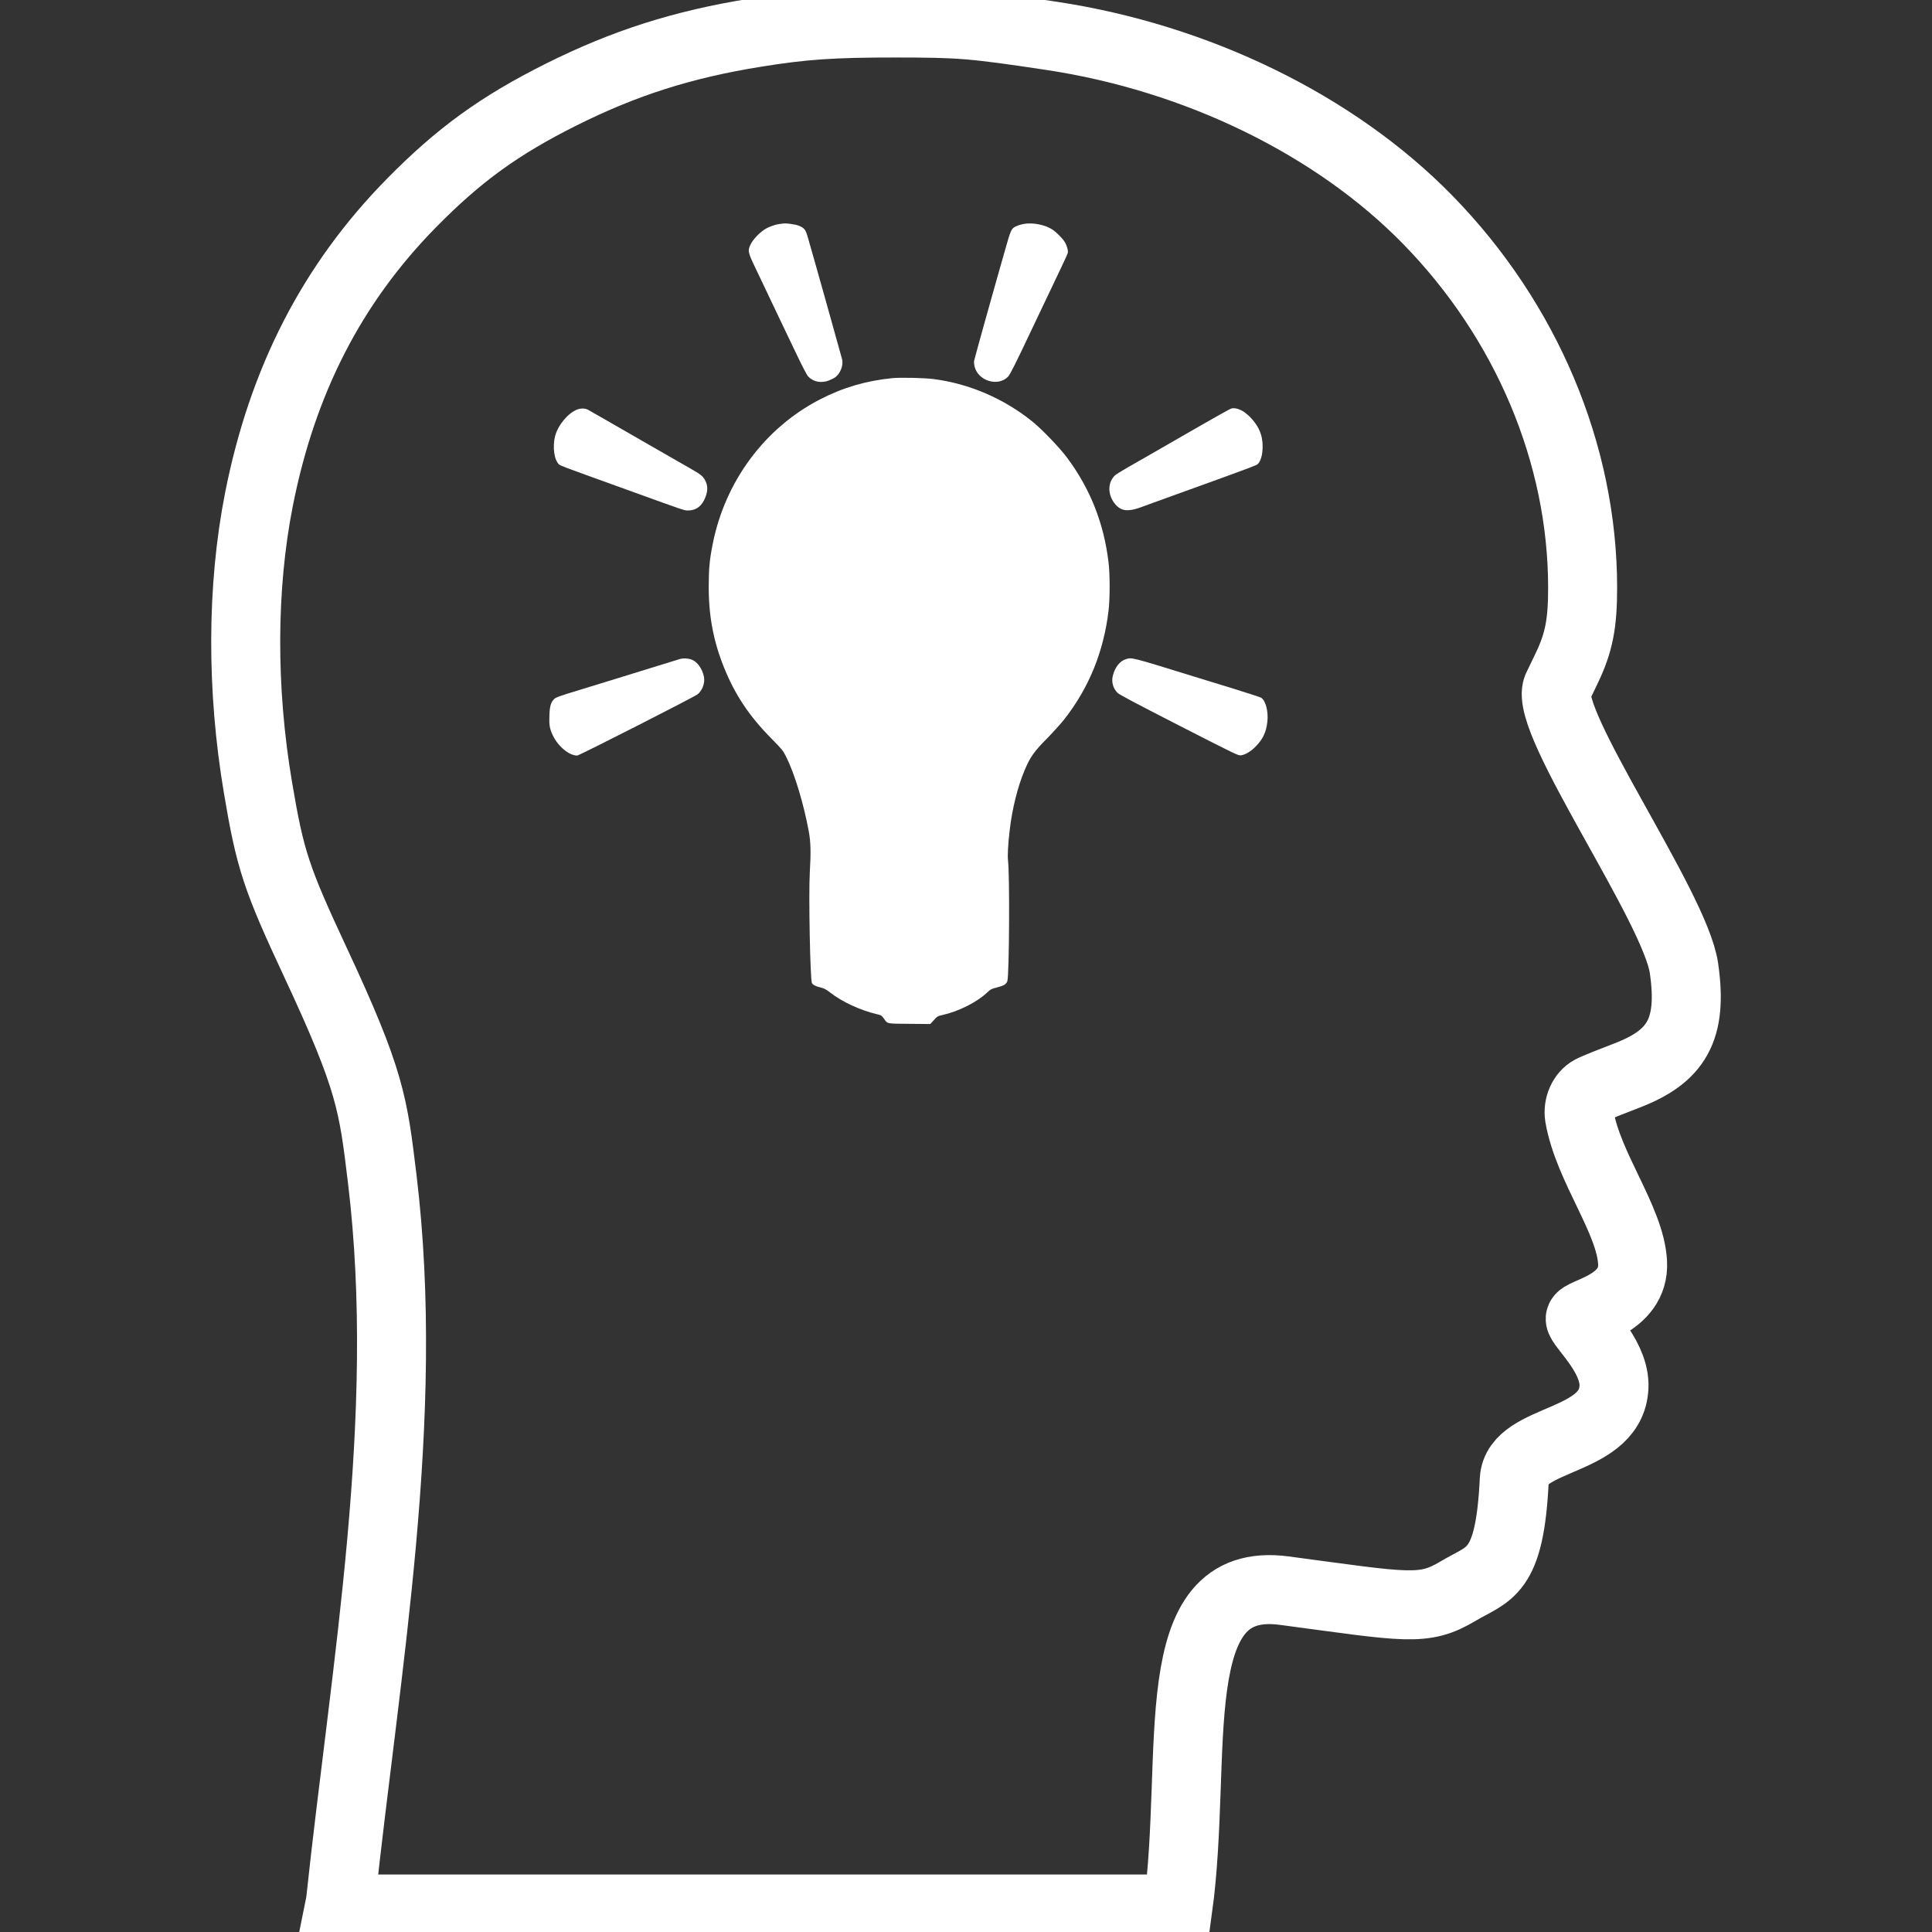 <?xml version="1.0" encoding="UTF-8" standalone="no"?>
<!-- Created with Inkscape (http://www.inkscape.org/) -->

<svg
   xmlns:dc="http://purl.org/dc/elements/1.1/"
   xmlns:cc="http://creativecommons.org/ns#"
   xmlns:rdf="http://www.w3.org/1999/02/22-rdf-syntax-ns#"
   xmlns:svg="http://www.w3.org/2000/svg"
   xmlns="http://www.w3.org/2000/svg"
   xmlns:sodipodi="http://sodipodi.sourceforge.net/DTD/sodipodi-0.dtd"
   xmlns:inkscape="http://www.inkscape.org/namespaces/inkscape"
   version="1.1"
   id="svg2"
   width="42"
   height="42"
   viewBox="0 0 42 42"
   sodipodi:docname="ampoule.svg"
   inkscape:version="0.92.4 (5da689c313, 2019-01-14)">
  <rect x="0" y="0" width="42" height="42" fill="#333333" stroke="none"/>
  <defs
     id="defs6" />
  <sodipodi:namedview
     pagecolor="#3171c8"
     bordercolor="#666666"
     borderopacity="1"
     objecttolerance="10"
     gridtolerance="10"
     guidetolerance="10"
     inkscape:pageopacity="1"
     inkscape:pageshadow="2"
     inkscape:window-width="1440"
     inkscape:window-height="836"
     id="namedview4"
     showgrid="false"
     inkscape:zoom="4.8036384"
     inkscape:cx="-3.1298454"
     inkscape:cy="16.608395"
     inkscape:window-x="0"
     inkscape:window-y="27"
     inkscape:window-maximized="1"
     inkscape:current-layer="layer4" />
  <g
     inkscape:groupmode="layer"
     id="layer1"
     inkscape:label="Tête"
     style="display:inline"
     transform="translate(0,-210.8)" />
  <g
     inkscape:groupmode="layer"
     id="layer4"
     inkscape:label="Ampoule"
     style="display:inline"
     transform="translate(0,-210.8)">
    <path
       style="display:inline;fill:none;stroke:#ffffff;stroke-width:1.5;stroke-miterlimit:4;stroke-dasharray:none;stroke-opacity:1"
       d="m 27.919,245.379 c 2.674,0.356 3.026,0.46 3.781,0.009 0.668,-0.399 1.122,-0.348 1.219,-2.423 0.056,-0.961 2.186,-0.762 2.168,-2.076 -0.018,-0.656 -0.731,-1.27 -0.735,-1.419 -0.003,-0.149 1.187,-0.293 1.139,-1.223 -0.048,-0.93 -0.963,-2.061 -1.156,-3.178 -0.036,-0.231 0.072,-0.473 0.257,-0.572 0.103,-0.055 0.462,-0.195 0.776,-0.316 1.073,-0.412 1.435,-0.991 1.24,-2.335 -0.195,-1.344 -3.047,-5.349 -2.756,-6.089 l 0.208,-0.433 c 0.264,-0.552 0.345,-0.96 0.345,-1.749 0,-2.903 -1.22,-5.8 -3.367,-7.997 -2.012,-2.059 -5.013,-3.524 -8.193,-4.001 -1.7,-0.255 -1.958,-0.276 -3.367,-0.277 -1.386,-8.8e-4 -2.009,0.042 -3.053,0.21 -1.584,0.255 -2.847,0.657 -4.22,1.343 -1.343,0.671 -2.225,1.309 -3.257,2.358 -1.724,1.75 -2.81,3.862 -3.32,6.453 -0.375,1.906 -0.382,4.112 -0.02,6.257 0.266,1.577 0.396,1.971 1.257,3.815 1.195,2.56 1.247,3.064 1.444,4.687 0.632,5.213 -0.365,10.628 -0.908,15.728 l -0.03,0.149 h 8.485 9.748 c 0.462,-3.361 -0.36,-7.276 2.314,-6.921 z"
       id="path19"
       inkscape:connector-curvature="0"
       sodipodi:nodetypes="cscczzccszcsssssssssssacccczc" />
    <g
       id="g918"
       style="fill:#ffffff;fill-opacity:1;stroke-width:5.959"
       transform="matrix(0.166,0,0,0.169,-0.23,211.157)">
      <path
         inkscape:connector-curvature="0"
         d="m 103.519,26.694 c -0.681,0.083 -1.502,0.382 -2.05,0.739 -0.681,0.44 -1.486,1.286 -1.768,1.867 -0.423,0.838 -0.39,0.996 0.631,3.096 0.49,0.996 1.095,2.257 1.361,2.805 0.266,0.548 0.896,1.851 1.403,2.905 0.515,1.046 1.585,3.262 2.39,4.913 0.996,2.05 1.552,3.104 1.743,3.303 0.681,0.697 1.701,0.888 2.714,0.506 0.324,-0.124 0.705,-0.315 0.863,-0.44 0.639,-0.49 1.029,-1.486 0.871,-2.241 -0.075,-0.332 -3.884,-13.677 -4.54,-15.868 -0.124,-0.44 -0.282,-0.772 -0.423,-0.921 -0.324,-0.34 -0.896,-0.556 -1.701,-0.656 -0.755,-0.1 -0.813,-0.1 -1.494,-0.008 z"
         id="path6"
         style="fill:#ffffff;fill-opacity:1;stroke:none;stroke-width:0.795" />
      <path
         inkscape:connector-curvature="0"
         d="m 135.405,26.702 c -0.241,0.042 -0.622,0.149 -0.847,0.249 -0.747,0.324 -0.764,0.357 -1.627,3.37 -0.432,1.494 -0.855,2.963 -0.946,3.262 -0.539,1.818 -2.988,10.465 -3.029,10.714 -0.033,0.174 0,0.49 0.066,0.764 0.481,1.834 3.046,2.598 4.365,1.295 0.266,-0.257 1.046,-1.793 2.996,-5.843 0.266,-0.548 0.822,-1.71 1.245,-2.573 0.423,-0.871 1.021,-2.1 1.328,-2.739 0.307,-0.639 0.93,-1.925 1.386,-2.863 0.456,-0.938 0.855,-1.793 0.88,-1.909 0.075,-0.29 -0.116,-0.971 -0.398,-1.411 -0.315,-0.498 -1.054,-1.228 -1.618,-1.602 -0.954,-0.622 -2.589,-0.938 -3.801,-0.714 z"
         id="path8"
         style="fill:#ffffff;fill-opacity:1;stroke:none;stroke-width:0.795" />
      <path
         inkscape:connector-curvature="0"
         d="m 118.25,46.529 c -3.469,0.34 -6.482,1.212 -9.519,2.755 -7.212,3.668 -12.383,10.523 -14.009,18.574 -0.415,2.033 -0.523,3.22 -0.523,5.519 0,3.793 0.622,7.013 2.017,10.407 1.436,3.494 3.287,6.216 6.183,9.096 1.419,1.419 1.519,1.535 1.925,2.324 1.104,2.15 2.291,5.984 2.979,9.627 0.257,1.369 0.29,2.681 0.133,5.312 -0.166,2.73 0.05,13.86 0.282,14.208 0.158,0.249 0.498,0.415 1.154,0.564 0.44,0.108 0.681,0.232 1.228,0.647 1.569,1.195 3.892,2.257 6.067,2.772 0.622,0.141 0.664,0.166 0.963,0.564 0.523,0.714 0.282,0.664 3.345,0.689 l 2.739,0.025 0.473,-0.506 c 0.456,-0.498 0.49,-0.515 1.17,-0.664 2.091,-0.465 4.465,-1.635 5.801,-2.88 0.465,-0.423 0.556,-0.473 1.295,-0.656 0.93,-0.232 1.237,-0.423 1.361,-0.847 0.241,-0.855 0.315,-13.578 0.083,-15.453 -0.075,-0.672 -0.008,-2.042 0.216,-3.901 0.315,-2.755 1.062,-5.685 1.984,-7.801 0.714,-1.652 1.212,-2.349 2.905,-4.025 0.78,-0.78 1.793,-1.884 2.257,-2.457 3.237,-4.058 5.162,-8.706 5.801,-13.976 0.191,-1.585 0.191,-4.656 0,-6.224 -0.614,-5.013 -2.374,-9.403 -5.386,-13.403 -0.971,-1.295 -3.295,-3.677 -4.556,-4.681 -3.726,-2.963 -8.258,-4.888 -12.939,-5.486 -1.203,-0.158 -4.349,-0.224 -5.428,-0.124 z"
         id="path14"
         style="fill:#ffffff;fill-opacity:1;stroke:none;stroke-width:0.795" />
      <path
         inkscape:connector-curvature="0"
         d="m 162.651,50.43 c -0.133,0.033 -1.851,0.963 -3.818,2.075 -5.195,2.938 -6.556,3.71 -7.345,4.15 -4.175,2.34 -4.042,2.257 -4.399,2.747 -0.681,0.946 -0.523,2.382 0.39,3.394 0.764,0.855 1.668,0.938 3.345,0.332 0.523,-0.191 1.253,-0.456 1.618,-0.581 0.365,-0.133 1.784,-0.639 3.154,-1.12 1.369,-0.49 4.224,-1.502 6.332,-2.249 2.116,-0.747 3.95,-1.436 4.083,-1.527 0.705,-0.498 0.954,-2.448 0.498,-3.909 -0.307,-0.996 -1.096,-2.042 -2.083,-2.78 -0.581,-0.432 -1.303,-0.647 -1.776,-0.531 z"
         id="path16"
         style="fill:#ffffff;fill-opacity:1;stroke:none;stroke-width:0.795" />
      <path
         inkscape:connector-curvature="0"
         d="m 77.011,50.554 c -1.195,0.423 -2.548,2 -2.921,3.403 -0.382,1.427 -0.116,3.212 0.556,3.71 0.191,0.141 1.087,0.473 4.639,1.726 0.755,0.266 3.071,1.087 5.146,1.826 6.722,2.39 6.556,2.332 7.054,2.332 0.954,0 1.635,-0.432 2.1,-1.311 0.523,-1.021 0.564,-1.859 0.108,-2.631 C 93.386,59.086 93.128,58.895 91.61,58.048 90.838,57.608 89.643,56.936 88.954,56.554 88.273,56.164 86.68,55.268 85.427,54.563 84.173,53.849 82.14,52.704 80.904,52.006 79.675,51.309 78.53,50.67 78.372,50.587 78.032,50.405 77.468,50.388 77.011,50.554 Z"
         id="path18"
         style="fill:#ffffff;fill-opacity:1;stroke:none;stroke-width:0.795" />
      <path
         inkscape:connector-curvature="0"
         d="m 90.406,82.664 c -0.606,0.183 -7.245,2.191 -8.507,2.581 -0.639,0.191 -2.631,0.797 -4.432,1.336 -3.021,0.905 -3.295,1.004 -3.544,1.261 -0.407,0.423 -0.548,0.905 -0.589,2.083 -0.05,1.203 0.033,1.701 0.44,2.54 0.681,1.427 2.141,2.614 3.204,2.614 0.249,0 15.229,-7.486 15.744,-7.868 0.647,-0.481 1.021,-1.502 0.847,-2.299 -0.224,-1.013 -0.838,-1.859 -1.56,-2.158 -0.432,-0.183 -1.162,-0.224 -1.602,-0.091 z"
         id="path24"
         style="fill:#ffffff;fill-opacity:1;stroke:none;stroke-width:0.795" />
      <path
         inkscape:connector-curvature="0"
         d="m 148.825,82.681 c -0.788,0.241 -1.427,1.037 -1.701,2.116 -0.207,0.805 0.017,1.627 0.606,2.208 0.249,0.241 2.125,1.22 8.067,4.208 7.552,3.793 7.752,3.884 8.117,3.834 0.564,-0.075 1.303,-0.515 1.917,-1.137 0.946,-0.946 1.378,-1.842 1.527,-3.187 0.149,-1.311 -0.216,-2.689 -0.805,-3.079 -0.116,-0.075 -1.726,-0.589 -3.585,-1.154 -1.867,-0.564 -4.191,-1.261 -5.17,-1.56 -8.299,-2.523 -8.183,-2.498 -8.972,-2.249 z"
         id="path26"
         style="fill:#ffffff;fill-opacity:1;stroke:none;stroke-width:0.795" />
    </g>
  </g>
</svg>
